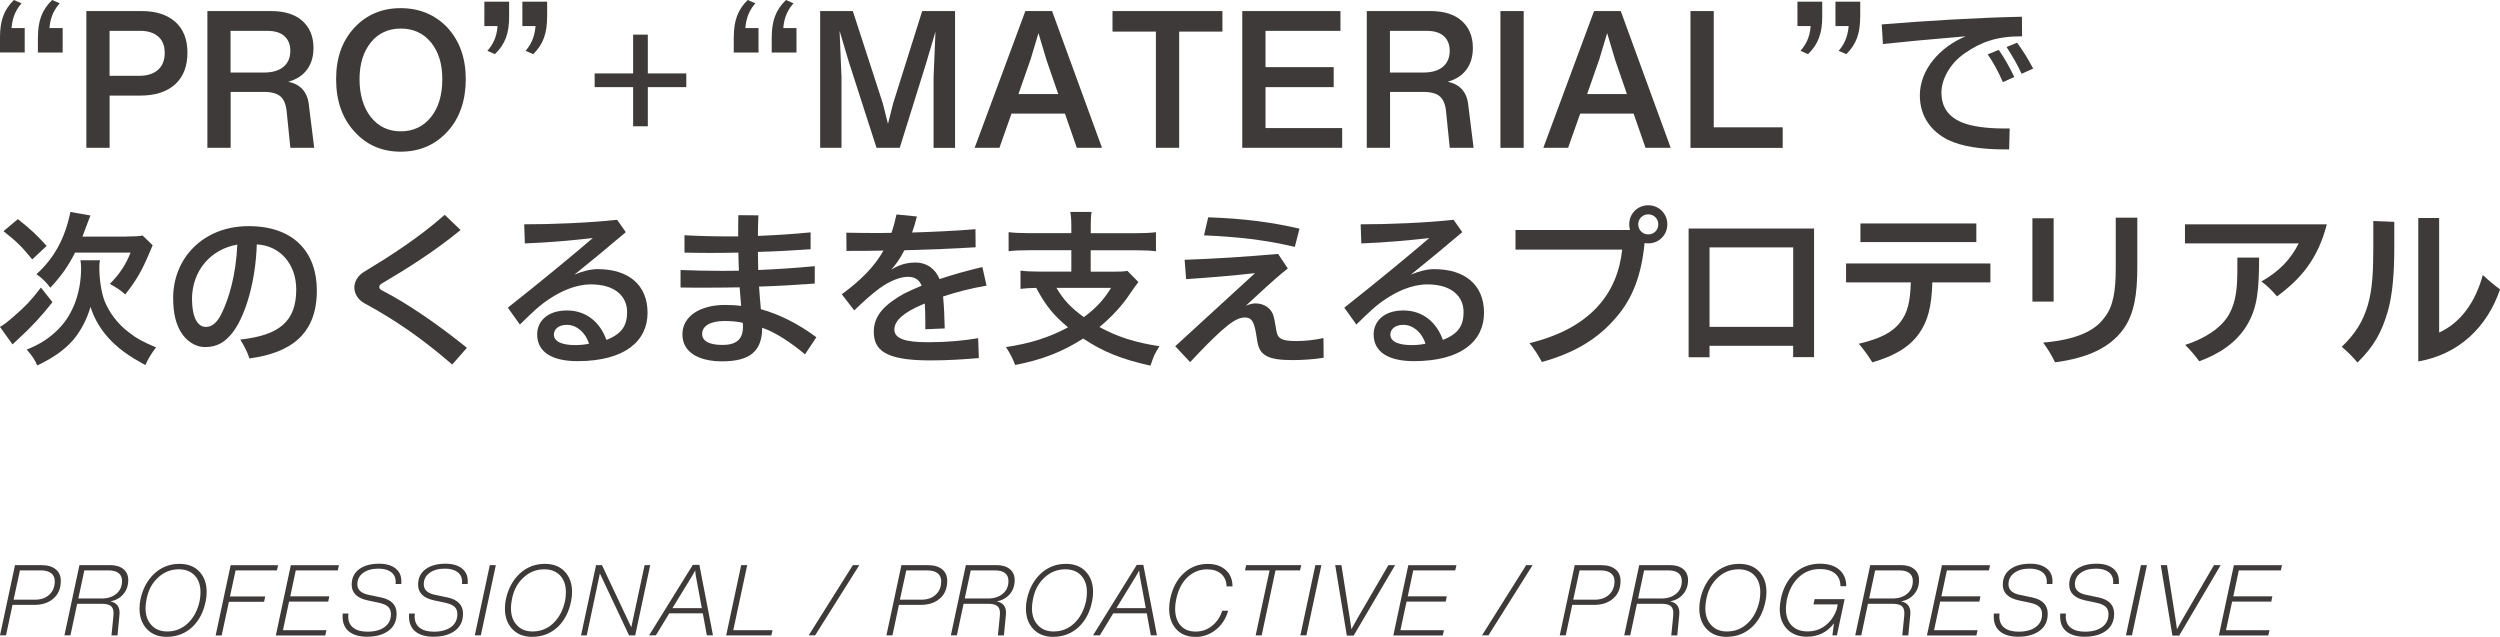 <?xml version="1.0" encoding="UTF-8"?><svg id="_レイヤー_2" xmlns="http://www.w3.org/2000/svg" viewBox="0 0 481.46 122.65"><defs><style>.cls-1{fill:#3e3a39;stroke-width:0px;}</style></defs><g id="_レイヤー_1-2"><path class="cls-1" d="m0,7.18C0,4.06.71,1.93,2.67,0l1.48.64c-.9,1.03-1.74,2.42-1.93,4.77h2.54v4.7H0v-2.93Zm7.31,0c0-3.12.74-5.25,2.74-7.18l1.45.64c-.9,1.03-1.8,2.42-1.97,4.77h2.54v4.7h-4.77v-2.93Z"/><path class="cls-1" d="m16.63,2.13h10.66c2.76,0,4.92.7,6.48,2.09,1.55,1.39,2.33,3.37,2.33,5.94s-.8,4.67-2.39,6.1c-1.59,1.43-3.83,2.15-6.72,2.15h-5.88v10.06h-4.48V2.13Zm4.48,12.47h5.66c1.58,0,2.8-.38,3.66-1.15.86-.76,1.29-1.85,1.29-3.26s-.42-2.44-1.26-3.16c-.84-.73-2-1.09-3.48-1.09h-5.88v8.66Z"/><path class="cls-1" d="m59.47,20.11l1.04,8.36h-4.59l-.7-6.88c-.12-1.41-.52-2.41-1.18-3-.67-.59-1.73-.89-3.18-.89h-6.44v10.77h-4.48V2.13h12.25c2.64,0,4.66.64,6.07,1.92,1.41,1.28,2.11,3.01,2.11,5.18,0,1.68-.42,3.08-1.26,4.2-.84,1.12-2.04,1.89-3.59,2.31,2.34.49,3.66,1.95,3.96,4.37Zm-15.06-6.14h6.4c1.65,0,2.92-.37,3.79-1.11.88-.74,1.31-1.76,1.31-3.07,0-1.21-.38-2.15-1.13-2.83-.75-.68-1.86-1.02-3.31-1.02h-7.07v8.03Z"/><path class="cls-1" d="m77.16,29.21c-3.63,0-6.6-1.3-8.92-3.89-2.34-2.56-3.51-5.92-3.51-10.06s1.17-7.38,3.51-9.92c2.34-2.52,5.32-3.77,8.92-3.77s6.66,1.26,9.03,3.77c2.34,2.57,3.51,5.87,3.51,9.92s-1.17,7.5-3.51,10.06c-2.37,2.59-5.38,3.89-9.03,3.89Zm-5.74-6.66c1.46,1.83,3.38,2.74,5.77,2.74s4.33-.91,5.81-2.74c1.46-1.83,2.18-4.25,2.18-7.29s-.73-5.28-2.18-7.1c-1.48-1.78-3.42-2.66-5.81-2.66s-4.34.89-5.77,2.66c-1.46,1.83-2.18,4.19-2.18,7.1s.73,5.46,2.18,7.29Z"/><path class="cls-1" d="m98.05,3.25c0,3.12-.74,5.25-2.74,7.18l-1.45-.64c.9-1.03,1.8-2.42,1.96-4.77h-2.54V.32h4.77v2.93Zm7.31,0c0,3.12-.71,5.25-2.67,7.18l-1.48-.64c.9-1.03,1.74-2.42,1.93-4.77h-2.54V.32h4.77v2.93Z"/><path class="cls-1" d="m121.93,6.67h2.83v7.47h7.41v2.64h-7.41v7.54h-2.83v-7.54h-7.41v-2.64h7.41v-7.47Z"/><path class="cls-1" d="m141.32,7.18c0-3.12.71-5.25,2.67-7.18l1.48.64c-.9,1.03-1.74,2.42-1.93,4.77h2.54v4.7h-4.77v-2.93Zm7.31,0c0-3.12.74-5.25,2.74-7.18l1.45.64c-.9,1.03-1.8,2.42-1.97,4.77h2.54v4.7h-4.77v-2.93Z"/><path class="cls-1" d="m172.01,19.89l5.59-17.76h6.33v26.34h-4.14v-13.58l.37-8.81-1.85,6.25-5.03,16.13h-4.48l-5.33-16.54-1.78-5.99.37,8.95v13.58h-4.11V2.13h6.29l5.77,17.76,1,3.96,1-3.96Z"/><path class="cls-1" d="m212.23,28.47h-4.85l-2.29-6.59h-10.29l-2.33,6.59h-4.77l9.77-26.34h5.14l9.62,26.34Zm-13.8-16.91l-2.29,6.55h7.66l-2.26-6.55-1.55-5.18-1.55,5.18Z"/><path class="cls-1" d="m214.26,2.13h21.16v3.96h-8.33v22.38h-4.48V6.08h-8.36v-3.96Z"/><path class="cls-1" d="m243.72,16.78v7.88h14.76v3.81h-19.24V2.13h18.91v3.81h-14.43v6.99h13.13v3.85h-13.13Z"/><path class="cls-1" d="m282.75,20.11l1.04,8.36h-4.59l-.7-6.88c-.12-1.41-.52-2.41-1.18-3-.67-.59-1.73-.89-3.18-.89h-6.44v10.77h-4.48V2.13h12.25c2.64,0,4.66.64,6.07,1.92,1.41,1.28,2.11,3.01,2.11,5.18,0,1.68-.42,3.08-1.26,4.2-.84,1.12-2.04,1.89-3.59,2.31,2.34.49,3.66,1.95,3.96,4.37Zm-15.06-6.14h6.4c1.65,0,2.92-.37,3.79-1.11.88-.74,1.31-1.76,1.31-3.07,0-1.21-.38-2.15-1.13-2.83-.75-.68-1.86-1.02-3.31-1.02h-7.07v8.03Z"/><path class="cls-1" d="m293.44,28.47h-4.48V2.13h4.48v26.34Z"/><path class="cls-1" d="m321.75,28.47h-4.85l-2.29-6.59h-10.29l-2.33,6.59h-4.77l9.77-26.34h5.14l9.62,26.34Zm-13.8-16.91l-2.29,6.55h7.66l-2.26-6.55-1.55-5.18-1.55,5.18Z"/><path class="cls-1" d="m330.04,2.13v22.39h13.28v3.96h-17.76V2.13h4.48Z"/><path class="cls-1" d="m350.93,3.25c0,3.12-.74,5.25-2.74,7.18l-1.45-.64c.9-1.03,1.8-2.42,1.96-4.77h-2.54V.32h4.77v2.93Zm7.31,0c0,3.12-.71,5.25-2.67,7.18l-1.48-.64c.9-1.03,1.74-2.42,1.93-4.77h-2.54V.32h4.77v2.93Z"/><path class="cls-1" d="m362.4,4.7c8.79-.71,18.17-1.29,26.99-1.48l.03,3.77c-5.03,0-7.92,1.13-11.02,3.25-2.87,1.96-4.51,5.06-4.51,7.54,0,2.8,1.26,4.67,3.96,5.8,1.71.71,4.57,1.16,7.92,1.16h1.26l-.1,4.03h-.84c-4.44,0-8.21-.52-10.95-1.84-3.19-1.61-5.41-4.48-5.41-8.57,0-4.9,3.8-9.28,8.83-11.37-2.29.19-4.45.42-5.89.52-1.84.16-4.9.42-10.05.97l-.23-3.77Zm22.52,4.9c1.09,1.55,2.03,3.22,3,5.22l-2.19,1c-.9-2.06-1.84-3.77-2.93-5.35l2.13-.87Zm3.54-1.38c1.06,1.45,2.13,3.12,3.09,4.99l-2.22,1c-.9-1.96-1.84-3.51-2.9-5.15l2.03-.84Z"/><path class="cls-1" d="m10.11,58.18c-2.06,2.64-4.09,4.83-6.64,7.15-.64.58-.77.71-1.06,1l-2.42-3.38c.68-.35,1.32-.84,2.8-2.13,2.19-1.9,3.19-2.96,5.09-5.44l2.22,2.8Zm-6.67-15.98c2.38,1.87,3.54,2.96,5.54,5.15l-2.77,2.61c-2-2.45-2.96-3.41-5.54-5.44l2.77-2.32Zm15.82,7.92c-.1.42-.13.84-.13,1.35,0,2.35.39,4.86,1,6.47.9,2.25,2.48,4.35,4.51,5.93,1.58,1.26,2.8,1.93,5.41,3.03-.9,1.19-1.48,2.13-2.06,3.41-3.16-1.74-4.74-2.87-6.47-4.57-1.93-1.93-3.29-4.12-4.09-6.64-.68,2.38-1.87,4.64-3.32,6.35-1.68,1.93-3.83,3.45-6.93,4.93-.52-1.19-1-1.87-2.03-3.06,2.64-1.06,4.41-2.22,6.15-3.99,2.77-2.8,4.32-7.02,4.32-11.76,0-.48-.03-.87-.13-1.45h3.77Zm5.09-4.57c1.48,0,2.42-.06,3.12-.19l1.93,1.87c-.23.55-.32.77-.71,1.67-1.39,3.29-2.51,5.22-4.57,7.8-1.16-.97-1.39-1.13-2.96-2.03,1.93-1.96,3.03-3.64,3.99-6.02h-10.69c-1.35,2.64-2.61,4.44-4.77,6.76-.81-1.1-1.58-1.84-2.67-2.61,3.38-3.03,5.51-6.89,6.54-11.98l3.87.68c-.26.61-.32.81-.97,2.51-.19.52-.32.9-.58,1.55h8.47Z"/><path class="cls-1" d="m46.26,65.4c7.5-.84,10.82-3.45,10.79-9.73-.03-4.83-3.12-8.38-7.6-8.6-.19,6.86-2.06,13.27-4.32,16.52-1.61,2.29-3.32,3.25-5.6,3.25-2.16,0-3.8-1.42-4.7-2.9-.93-1.58-1.48-3.48-1.48-6.57,0-7.63,5.77-13.82,14.53-13.82s13.14,5.09,13.14,12.4c0,8.44-5.06,12.01-12.98,13.08-.39-1.22-1.03-2.45-1.77-3.64Zm-9.28-7.73c0,1.51.26,2.93.58,3.61.45,1,1.09,1.68,2.09,1.68,1.13,0,2.09-.74,2.96-2.45,1.42-2.83,2.83-7.41,3.09-13.4-4.99.84-8.73,4.9-8.73,10.57Z"/><path class="cls-1" d="m87.08,70.2c-6.02-5.22-11.34-8.79-16.94-11.82-1.22-.68-1.9-1.87-1.9-3s.64-2.29,1.87-3.03c4.86-2.93,10.6-6.6,15.53-10.98l3.06,2.93c-5.32,4.32-10.28,7.41-15.14,10.28-.35.19-.52.45-.52.68,0,.26.16.48.48.64,5.19,2.67,10.95,6.7,16.4,11.08l-2.83,3.22Z"/><path class="cls-1" d="m100.97,43.2c5.54,0,12.5-.29,17.88-.87l1.67,2.38c-3.32,2.83-6.41,5.35-9.89,8.18,1.58-.68,3.12-1.06,4.48-1.06,5.89,0,9.6,3,9.6,8.41s-4.35,9.31-13.5,9.31c-4.67,0-7.76-1.61-7.76-5.15,0-2.45,1.9-4.61,5.73-4.61s6.44,2.38,7.6,5.67c3.09-1.19,3.99-2.87,3.99-5.38,0-2.9-2.19-5.31-6.96-5.31-3.09,0-5.96,1.45-7.92,2.74-2,1.29-3.35,2.64-5.77,4.99l-2.32-3.25c6.28-4.96,11.95-9.63,16.36-13.4-3.83.42-8.47.87-13.08,1.03l-.13-3.67Zm8.28,19.36c-1.77-.03-2.58.93-2.58,1.87,0,1.32,1.48,2.03,4.12,2.03.71,0,1.67-.06,2.64-.26-.64-2.16-2.38-3.61-4.19-3.64Z"/><path class="cls-1" d="m131.09,52c2.48.1,4.99.16,7.6.16,1.19,0,2.38,0,3.61-.03-.03-1.16-.1-2.32-.1-3.48-1.8.03-3.61.06-5.35.06s-3.42-.03-5.03-.06v-3.35c2.77.16,5.67.23,8.63.23h1.71c0-1.32,0-2.67.03-4.09l3.87.03c-.06,1.35-.1,2.67-.1,3.96,3.38-.13,6.76-.35,10.15-.68v3.25c-3.29.23-6.73.42-10.15.52,0,.55.03,1.06.03,1.58,0,.64.03,1.26.03,1.9,3.61-.16,7.28-.39,10.89-.74v3.35c-3.54.26-7.15.48-10.73.58.1,1.55.23,3,.35,4.35,3.45.97,7.12,2.74,10.69,5.41l-2.19,3.29c-2.58-2.16-5.6-4.22-8.25-5.12,0,4.51-2.35,6.47-7.73,6.47-4.22,0-7.63-1.58-7.63-5.19s3.58-5.67,8.15-5.67c1.39,0,2.25.06,3.16.19-.1-1.13-.19-2.32-.29-3.58-2.16.03-4.28.06-6.35.06-1.71,0-3.38,0-5.03-.03v-3.38Zm8.41,9.82c-2.71,0-4.28.97-4.28,2.48,0,1.35,1.32,2.13,3.93,2.13s3.93-1.06,3.93-3.45c0-.26,0-.52-.03-.81-.93-.23-2.06-.35-3.54-.35Z"/><path class="cls-1" d="m162.12,56.67c3.58-2.64,6.22-5.22,8.02-8.41-2.38.06-4.8.06-7.12.06l-.03-3.51c1.74.03,3.45.06,5.15.06,1.19,0,2.38,0,3.54-.03.39-1.1.71-2.29.97-3.54l3.93.39c-.26,1.1-.58,2.13-.93,3.09,4.22-.13,8.28-.32,12.21-.64l.03,3.48c-4.19.26-8.92.45-13.72.58-.8,1.55-1.67,2.8-2.54,3.74,1.35-.84,2.8-1.38,4.67-1.38,2.25,0,3.87,1.29,4.64,3.19,2.48-.84,5.22-1.61,8.25-2.32l.8,3.58c-3.06.52-5.89,1.26-8.37,2.09.19,1.84.26,3.93.32,6.15l-3.74.16v-1.35c0-1.35-.03-2.58-.1-3.61-.23.1-.42.16-.61.26-3.42,1.48-5.25,3-5.25,4.77s2.25,2.42,6.28,2.42h.55c3.35,0,6.41-.29,9.31-.77l.13,3.83c-2.8.23-5.73.45-9.41.45-8.99,0-10.82-2.19-10.82-5.57,0-3.12,2.19-5.28,5.86-7.31,1.06-.52,2.16-1.03,3.35-1.51-.45-1.13-1.26-1.71-2.64-1.71-1.61,0-3.64.9-5.44,2.19-1.51,1.13-2.93,2.38-4.9,4.28l-2.38-3.09Z"/><path class="cls-1" d="m206.32,43.65c0-1.38-.06-2.03-.19-2.83h4.09c-.13.74-.16,1.42-.16,2.83v1.26h8.63c1.67,0,2.93-.06,3.93-.19v3.67c-.93-.13-2.25-.19-3.9-.19h-8.67v4.12h4.32c1.35,0,2.13-.03,2.74-.16l2.13,2.16c-.35.42-.87,1.16-1.51,2.09-1.51,2.32-3.61,4.61-5.99,6.57,3.29,1.84,6.92,3,11.56,3.7-.81,1.19-1.19,2.06-1.74,3.74-5.64-1.26-9.12-2.67-12.95-5.22-4.06,2.58-7.92,4.09-13.11,5.09-.48-1.29-.9-2.09-1.77-3.45,4.64-.68,8.38-1.87,11.95-3.8-2.77-2.32-4.32-4.19-6.12-7.6-1.51.03-2.09.1-3.03.19v-3.51c.9.13,2.25.19,3.9.19h5.89v-4.12h-8.18c-1.67,0-2.9.06-3.9.19v-3.67c1.03.13,2.25.19,3.93.19h8.15v-1.26Zm-2.87,11.79c1.42,2.38,2.8,3.83,5.28,5.64,2.38-1.77,3.83-3.35,5.25-5.64h-10.53Z"/><path class="cls-1" d="m228.13,50.03c5.8-.19,12.18-.61,18.01-1.13l1.87,2.8c-3.16,2.51-5.73,5.06-8.08,7.18.77-.32,1.32-.45,1.87-.45,1.67,0,3.12.97,3.51,2.58.23.97.32,1.77.52,2.8.26,1.35.9,1.87,3.8,1.87,1.67,0,3.54-.19,5.25-.58l.03,3.8c-1.8.29-4.06.45-5.96.45-4.77,0-6.35-.9-6.8-3.54-.19-1.03-.29-2.09-.58-3.03-.32-1.06-.74-1.64-1.87-1.64-1.45,0-3,1.26-4.57,2.64-1.51,1.35-3.51,3.38-5.93,5.96l-2.87-3.06c5.93-5.41,10.82-9.92,15.37-14.08-4.22.48-8.54.84-13.27,1.16l-.29-3.74Zm4.54-8.18c6.67.23,12.05.9,17.59,2.19l-.9,3.51c-5.67-1.35-11.11-1.96-17.49-2.22l.81-3.48Z"/><path class="cls-1" d="m262.06,43.2c5.54,0,12.5-.29,17.88-.87l1.67,2.38c-3.32,2.83-6.41,5.35-9.89,8.18,1.58-.68,3.12-1.06,4.48-1.06,5.89,0,9.6,3,9.6,8.41s-4.35,9.31-13.5,9.31c-4.67,0-7.76-1.61-7.76-5.15,0-2.45,1.9-4.61,5.73-4.61s6.44,2.38,7.6,5.67c3.09-1.19,3.99-2.87,3.99-5.38,0-2.9-2.19-5.31-6.96-5.31-3.09,0-5.96,1.45-7.92,2.74-2,1.29-3.35,2.64-5.77,4.99l-2.32-3.25c6.28-4.96,11.95-9.63,16.36-13.4-3.83.42-8.47.87-13.08,1.03l-.13-3.67Zm8.28,19.36c-1.77-.03-2.58.93-2.58,1.87,0,1.32,1.48,2.03,4.12,2.03.71,0,1.67-.06,2.64-.26-.64-2.16-2.38-3.61-4.19-3.64Z"/><path class="cls-1" d="m313.92,44.3c-.1-.35-.16-.71-.16-1.1,0-2.06,1.61-3.67,3.67-3.67s3.67,1.61,3.67,3.67-1.61,3.67-3.67,3.67c-.23,0-.48-.03-.71-.06-.61,6.28-2.35,10.66-5.38,14.21-3.64,4.32-8.18,6.96-14.4,8.7-.68-1.29-1.38-2.38-2.38-3.64,5.86-1.42,10.08-3.8,12.95-6.86,3.09-3.29,4.45-7.12,4.9-11.15h-20.55v-3.77h22.06Zm3.51.84c1.1,0,1.93-.84,1.93-1.93s-.84-1.93-1.93-1.93-1.93.84-1.93,1.93.84,1.93,1.93,1.93Z"/><path class="cls-1" d="m329.23,66.59v2.22h-4.03v-24.8h24.16v24.77h-4.03v-2.19h-16.11Zm16.11-18.94h-16.11v15.3h16.11v-15.3Z"/><path class="cls-1" d="m355.52,54.38v-3.64h27.8v3.64h-11.18c-.13,4.67-.9,7.47-2.48,9.73-1.87,2.71-4.8,4.44-9.08,5.67-.74-1.19-1.51-2.29-2.61-3.58,3.93-.93,6.44-2.09,8.02-4.19,1.38-1.77,1.9-3.93,2-7.63h-12.47Zm2.77-7.76v-3.58h22.32v3.58h-22.32Z"/><path class="cls-1" d="m391.41,58.08v-16.04h4.09v16.04h-4.09Zm20.2-16.17v9.57c0,5.25-.61,9.02-2.67,11.89-2.61,3.61-6.89,5.57-13.17,6.41-.61-1.29-1.35-2.51-2.29-3.8,6.09-.52,9.86-2.13,11.76-4.77,1.77-2.13,2.22-5.25,2.22-9.66v-9.63h4.16Z"/><path class="cls-1" d="m448.11,43.2c-1.71,6.64-4.99,10.5-9.6,13.88-.9-1.09-1.93-2.09-3-2.87,3.51-2,5.67-4.32,7.18-7.34h-21.9v-3.67h27.31Zm-13.04,6.41c-.03,6.06-.26,9.6-2.38,13.08-1.93,3.19-5.12,5.41-9.15,6.89-.8-1.1-1.71-2.16-2.71-3.16,3.77-1.19,6.99-3.29,8.44-5.86,1.45-2.58,1.61-5.44,1.61-8.99v-1.96h4.19Z"/><path class="cls-1" d="m461.1,42.72v5.09c0,4.45-.29,8.92-1.29,12.31-1.19,3.96-2.64,6.6-5.8,9.7-.97-1.16-2-2.19-3.03-3.03,2.58-2.45,4.12-4.93,5.02-8.02.9-3.06,1.06-6.57,1.06-11.02v-5.19l4.03.16Zm4.61-.74h4.03v22.06c4.06-1.84,6.93-5.7,8.41-11.08,1.13,1.06,2.22,1.97,3.32,2.77-2.51,7.34-7.99,12.53-15.75,13.88v-27.64Z"/><path class="cls-1" d="m2.89,108.84h5.15c1.14,0,2.04.27,2.69.8.65.53.98,1.27.98,2.22,0,1.44-.46,2.57-1.39,3.38-.94.84-2.17,1.25-3.69,1.25H2.41l-1.25,5.87H0l2.89-13.53Zm-.27,6.65h4.12c1.15,0,2.08-.33,2.77-.98.7-.65,1.04-1.51,1.04-2.57,0-.67-.23-1.19-.7-1.55s-1.12-.54-1.96-.54H3.84l-1.22,5.64Z"/><path class="cls-1" d="m24.7,111.74c0,1.05-.32,1.95-.95,2.69-.63.74-1.47,1.2-2.51,1.38,1.19.24,1.79.97,1.79,2.19,0,.1-.01.3-.04.61l-.36,3.76h-1.16l.36-3.61c.03-.33.04-.55.04-.67,0-.66-.18-1.12-.54-1.4s-.97-.41-1.81-.41h-4.66l-1.29,6.08h-1.16l2.89-13.53h5.89c1.1,0,1.96.26,2.58.77.62.51.93,1.23.93,2.14Zm-9.61,3.52h4.46c1.19,0,2.15-.31,2.87-.92s1.08-1.43,1.08-2.46c0-.66-.22-1.16-.66-1.51-.44-.35-1.08-.52-1.93-.52h-4.67l-1.16,5.42Z"/><path class="cls-1" d="m32.13,122.65c-1.61,0-2.89-.5-3.84-1.5-.95-1.01-1.42-2.33-1.42-3.95,0-.65.06-1.25.19-1.81.44-2.04,1.33-3.68,2.66-4.92,1.36-1.25,2.96-1.88,4.83-1.88,1.63,0,2.91.49,3.84,1.48.94,1,1.41,2.31,1.41,3.93,0,.65-.06,1.25-.19,1.8-.41,2.06-1.27,3.72-2.58,4.96-1.36,1.25-2.98,1.88-4.88,1.88Zm.06-1.04c1.57,0,2.91-.54,4.03-1.62,1.11-1.08,1.86-2.51,2.24-4.31.1-.54.15-1.09.15-1.63,0-1.36-.37-2.43-1.11-3.22s-1.76-1.19-3.05-1.19c-1.56,0-2.9.54-4.03,1.61-1.17,1.08-1.91,2.5-2.22,4.28-.11.57-.17,1.11-.17,1.61,0,1.36.38,2.44,1.14,3.25.73.81,1.74,1.22,3.02,1.22Z"/><path class="cls-1" d="m53.56,108.84l-.23,1.01h-7.96l-1.08,5.02h6.78l-.21,1.03h-6.78l-1.39,6.48h-1.16l2.89-13.53h9.14Z"/><path class="cls-1" d="m65.28,108.84l-.23,1.01h-8.09l-1.06,5h7.52l-.21,1.01h-7.54l-1.18,5.51h8.38l-.23,1.01h-9.52l2.89-13.53h9.27Z"/><path class="cls-1" d="m70.77,122.63c-1.53,0-2.71-.33-3.54-.99-.83-.66-1.25-1.63-1.25-2.91,0-.29,0-.48.02-.57h1.1c-.03.28-.04.45-.04.51,0,.98.32,1.72.97,2.22.65.51,1.56.76,2.75.76,1.38,0,2.48-.3,3.29-.89.81-.6,1.22-1.42,1.22-2.49,0-.6-.18-1.06-.54-1.41-.36-.34-.96-.6-1.79-.78l-2.17-.46c-2.04-.44-3.06-1.45-3.06-3.02,0-1.29.49-2.29,1.46-3,.96-.7,2.24-1.04,3.82-1.04,1.33,0,2.38.3,3.14.89s1.15,1.42,1.15,2.49c0,.28,0,.46-.02.53h-1.1c0-.05,0-.1,0-.15,0-.05.01-.09.02-.13,0-.04,0-.07,0-.09v-.06c0-.8-.29-1.42-.87-1.86-.58-.44-1.39-.67-2.43-.67-1.23,0-2.22.27-2.96.82-.75.54-1.12,1.28-1.12,2.2,0,1.05.73,1.73,2.18,2.03l2.45.51c1.95.43,2.93,1.47,2.93,3.12,0,1.41-.51,2.5-1.54,3.27-1.04.77-2.4,1.16-4.08,1.16Z"/><path class="cls-1" d="m83.56,122.63c-1.53,0-2.71-.33-3.54-.99-.83-.66-1.25-1.63-1.25-2.91,0-.29,0-.48.02-.57h1.1c-.03.28-.04.45-.04.51,0,.98.32,1.72.97,2.22.65.51,1.56.76,2.75.76,1.38,0,2.48-.3,3.29-.89.81-.6,1.22-1.42,1.22-2.49,0-.6-.18-1.06-.54-1.41-.36-.34-.96-.6-1.79-.78l-2.17-.46c-2.04-.44-3.06-1.45-3.06-3.02,0-1.29.49-2.29,1.46-3,.96-.7,2.24-1.04,3.82-1.04,1.33,0,2.38.3,3.14.89s1.15,1.42,1.15,2.49c0,.28,0,.46-.02.53h-1.1c0-.05,0-.1,0-.15,0-.05.01-.09.02-.13,0-.04,0-.07,0-.09v-.06c0-.8-.29-1.42-.87-1.86-.58-.44-1.39-.67-2.43-.67-1.23,0-2.22.27-2.96.82-.75.54-1.12,1.28-1.12,2.2,0,1.05.73,1.73,2.18,2.03l2.45.51c1.95.43,2.93,1.47,2.93,3.12,0,1.41-.51,2.5-1.54,3.27-1.04.77-2.4,1.16-4.08,1.16Z"/><path class="cls-1" d="m92.6,122.36h-1.16l2.89-13.53h1.16l-2.89,13.53Z"/><path class="cls-1" d="m102.5,122.65c-1.61,0-2.89-.5-3.84-1.5-.95-1.01-1.42-2.33-1.42-3.95,0-.65.06-1.25.19-1.81.44-2.04,1.33-3.68,2.66-4.92,1.36-1.25,2.96-1.88,4.83-1.88,1.63,0,2.91.49,3.84,1.48.94,1,1.41,2.31,1.41,3.93,0,.65-.06,1.25-.19,1.8-.41,2.06-1.27,3.72-2.58,4.96-1.36,1.25-2.98,1.88-4.88,1.88Zm.06-1.04c1.57,0,2.91-.54,4.03-1.62,1.11-1.08,1.86-2.51,2.24-4.31.1-.54.15-1.09.15-1.63,0-1.36-.37-2.43-1.11-3.22s-1.76-1.19-3.05-1.19c-1.56,0-2.9.54-4.03,1.61-1.17,1.08-1.91,2.5-2.22,4.28-.11.57-.17,1.11-.17,1.61,0,1.36.38,2.44,1.14,3.25.73.81,1.74,1.22,3.02,1.22Z"/><path class="cls-1" d="m121.58,120.79l2.56-11.95h1.08l-2.89,13.53h-1.18l-5.62-11.93-2.53,11.93h-1.1l2.89-13.53h1.14l5.64,11.95Z"/><path class="cls-1" d="m137.31,122.36h-1.18l-.78-4.24h-6.46l-2.58,4.24h-1.31l8.42-13.57h1.27l2.62,13.57Zm-3.93-11.59l-3.88,6.35h5.66l-1.18-6.35-.09-.91-.51.91Z"/><path class="cls-1" d="m143.9,108.84l-2.68,12.52h7.56l-.23,1.01h-8.7l2.89-13.53h1.16Z"/><path class="cls-1" d="m156.98,122.36h-1.24l8.51-13.53h1.24l-8.51,13.53Z"/><path class="cls-1" d="m173.6,108.84h5.15c1.14,0,2.04.27,2.69.8.65.53.98,1.27.98,2.22,0,1.44-.46,2.57-1.39,3.38-.94.84-2.17,1.25-3.69,1.25h-4.22l-1.25,5.87h-1.16l2.89-13.53Zm-.27,6.65h4.12c1.15,0,2.08-.33,2.77-.98.7-.65,1.04-1.51,1.04-2.57,0-.67-.23-1.19-.7-1.55s-1.12-.54-1.96-.54h-4.07l-1.22,5.64Z"/><path class="cls-1" d="m195.41,111.74c0,1.05-.32,1.95-.95,2.69-.63.74-1.47,1.2-2.51,1.38,1.19.24,1.79.97,1.79,2.19,0,.1-.01.3-.04.61l-.36,3.76h-1.16l.36-3.61c.03-.33.04-.55.04-.67,0-.66-.18-1.12-.54-1.4s-.97-.41-1.81-.41h-4.66l-1.29,6.08h-1.16l2.89-13.53h5.89c1.1,0,1.96.26,2.58.77.62.51.93,1.23.93,2.14Zm-9.61,3.52h4.46c1.19,0,2.15-.31,2.87-.92s1.08-1.43,1.08-2.46c0-.66-.22-1.16-.66-1.51-.44-.35-1.08-.52-1.93-.52h-4.67l-1.16,5.42Z"/><path class="cls-1" d="m202.84,122.65c-1.61,0-2.89-.5-3.84-1.5-.95-1.01-1.42-2.33-1.42-3.95,0-.65.06-1.25.19-1.81.44-2.04,1.33-3.68,2.66-4.92,1.36-1.25,2.96-1.88,4.83-1.88,1.63,0,2.91.49,3.84,1.48.94,1,1.41,2.31,1.41,3.93,0,.65-.06,1.25-.19,1.8-.41,2.06-1.27,3.72-2.58,4.96-1.36,1.25-2.98,1.88-4.88,1.88Zm.06-1.04c1.57,0,2.91-.54,4.03-1.62,1.11-1.08,1.86-2.51,2.24-4.31.1-.54.15-1.09.15-1.63,0-1.36-.37-2.43-1.11-3.22s-1.76-1.19-3.05-1.19c-1.56,0-2.9.54-4.03,1.61-1.17,1.08-1.91,2.5-2.22,4.28-.11.57-.17,1.11-.17,1.61,0,1.36.38,2.44,1.14,3.25.73.81,1.74,1.22,3.02,1.22Z"/><path class="cls-1" d="m222.81,122.36h-1.18l-.78-4.24h-6.46l-2.58,4.24h-1.31l8.42-13.57h1.27l2.62,13.57Zm-3.93-11.59l-3.88,6.35h5.66l-1.18-6.35-.09-.91-.51.91Z"/><path class="cls-1" d="m230.16,122.65c-1.55,0-2.77-.51-3.67-1.52-.89-1-1.33-2.31-1.33-3.93,0-.57.07-1.2.21-1.9.43-2.06,1.3-3.7,2.6-4.9,1.3-1.2,2.84-1.8,4.62-1.8,1.43,0,2.59.39,3.48,1.18.86.79,1.29,1.84,1.29,3.15h-1.14c-.03-1.01-.37-1.81-1.04-2.4-.67-.59-1.56-.88-2.69-.88-1.46,0-2.72.51-3.8,1.52-1.06,1-1.79,2.41-2.17,4.24-.14.62-.21,1.22-.21,1.79,0,1.38.35,2.46,1.04,3.25.69.79,1.66,1.18,2.9,1.18s2.27-.37,3.19-1.12c.91-.73,1.56-1.7,1.94-2.89h1.14c-.44,1.55-1.23,2.77-2.38,3.67-1.15.92-2.48,1.39-3.99,1.39Z"/><path class="cls-1" d="m240,108.84h10.6l-.23,1.01h-4.73l-2.66,12.52h-1.16l2.68-12.52h-4.73l.23-1.01Z"/><path class="cls-1" d="m251.59,122.36h-1.16l2.89-13.53h1.16l-2.89,13.53Z"/><path class="cls-1" d="m261.36,119.19l6.02-10.35h1.29l-7.98,13.57h-1.31l-2.24-13.57h1.2l1.63,10.35.29,1.99,1.1-1.99Z"/><path class="cls-1" d="m280.49,108.84l-.23,1.01h-8.09l-1.06,5h7.52l-.21,1.01h-7.54l-1.18,5.51h8.38l-.23,1.01h-9.52l2.89-13.53h9.27Z"/><path class="cls-1" d="m286.65,122.36h-1.24l8.51-13.53h1.24l-8.51,13.53Z"/><path class="cls-1" d="m303.27,108.84h5.15c1.14,0,2.04.27,2.69.8.65.53.98,1.27.98,2.22,0,1.44-.46,2.57-1.39,3.38-.94.84-2.17,1.25-3.69,1.25h-4.22l-1.25,5.87h-1.16l2.89-13.53Zm-.27,6.65h4.12c1.15,0,2.08-.33,2.77-.98.7-.65,1.04-1.51,1.04-2.57,0-.67-.23-1.19-.7-1.55s-1.12-.54-1.96-.54h-4.07l-1.22,5.64Z"/><path class="cls-1" d="m325.09,111.74c0,1.05-.32,1.95-.95,2.69-.63.74-1.47,1.2-2.51,1.38,1.19.24,1.79.97,1.79,2.19,0,.1-.01.3-.04.61l-.36,3.76h-1.16l.36-3.61c.03-.33.04-.55.04-.67,0-.66-.18-1.12-.54-1.4s-.97-.41-1.81-.41h-4.66l-1.29,6.08h-1.16l2.89-13.53h5.89c1.1,0,1.96.26,2.58.77.62.51.93,1.23.93,2.14Zm-9.61,3.52h4.46c1.19,0,2.15-.31,2.87-.92s1.08-1.43,1.08-2.46c0-.66-.22-1.16-.66-1.51-.44-.35-1.08-.52-1.93-.52h-4.67l-1.16,5.42Z"/><path class="cls-1" d="m332.52,122.65c-1.61,0-2.89-.5-3.84-1.5-.95-1.01-1.42-2.33-1.42-3.95,0-.65.06-1.25.19-1.81.44-2.04,1.33-3.68,2.66-4.92,1.36-1.25,2.96-1.88,4.83-1.88,1.63,0,2.91.49,3.84,1.48.94,1,1.41,2.31,1.41,3.93,0,.65-.06,1.25-.19,1.8-.41,2.06-1.27,3.72-2.58,4.96-1.36,1.25-2.98,1.88-4.88,1.88Zm.06-1.04c1.57,0,2.91-.54,4.03-1.62,1.11-1.08,1.86-2.51,2.24-4.31.1-.54.15-1.09.15-1.63,0-1.36-.37-2.43-1.11-3.22s-1.76-1.19-3.05-1.19c-1.56,0-2.9.54-4.03,1.61-1.17,1.08-1.91,2.5-2.22,4.28-.11.57-.17,1.11-.17,1.61,0,1.36.38,2.44,1.14,3.25.73.81,1.74,1.22,3.02,1.22Z"/><path class="cls-1" d="m353.89,116.4h-4.64l.21-1.01h5.78l-1.48,6.97h-.87l.3-2.32c-1.29,1.72-3.03,2.58-5.22,2.58-1.6,0-2.86-.49-3.8-1.46-.95-.98-1.42-2.27-1.42-3.88,0-.62.08-1.29.23-2.01.43-2.04,1.32-3.67,2.66-4.9,1.34-1.2,2.96-1.81,4.86-1.81,1.57,0,2.81.38,3.71,1.15.9.77,1.35,1.83,1.35,3.18h-1.12c0-1.06-.35-1.88-1.05-2.45-.7-.57-1.68-.85-2.92-.85-1.6,0-2.96.53-4.08,1.6-1.13,1.06-1.89,2.51-2.28,4.35-.11.65-.17,1.22-.17,1.73,0,1.34.36,2.4,1.09,3.17.73.77,1.75,1.16,3.07,1.16s2.43-.37,3.42-1.12c.99-.75,1.72-1.79,2.2-3.12l.19-.97Z"/><path class="cls-1" d="m369.58,111.74c0,1.05-.32,1.95-.95,2.69-.63.74-1.47,1.2-2.51,1.38,1.19.24,1.79.97,1.79,2.19,0,.1-.01.3-.04.61l-.36,3.76h-1.16l.36-3.61c.03-.33.04-.55.04-.67,0-.66-.18-1.12-.54-1.4s-.97-.41-1.81-.41h-4.66l-1.29,6.08h-1.16l2.89-13.53h5.89c1.1,0,1.96.26,2.58.77.62.51.93,1.23.93,2.14Zm-9.61,3.52h4.46c1.19,0,2.15-.31,2.87-.92s1.08-1.43,1.08-2.46c0-.66-.22-1.16-.66-1.51-.44-.35-1.08-.52-1.93-.52h-4.67l-1.16,5.42Z"/><path class="cls-1" d="m383.26,108.84l-.23,1.01h-8.09l-1.06,5h7.52l-.21,1.01h-7.54l-1.18,5.51h8.38l-.23,1.01h-9.52l2.89-13.53h9.27Z"/><path class="cls-1" d="m388.75,122.63c-1.53,0-2.71-.33-3.54-.99-.83-.66-1.25-1.63-1.25-2.91,0-.29,0-.48.02-.57h1.1c-.03.28-.04.45-.04.51,0,.98.32,1.72.97,2.22.65.51,1.56.76,2.75.76,1.38,0,2.48-.3,3.29-.89.81-.6,1.22-1.42,1.22-2.49,0-.6-.18-1.06-.54-1.41-.36-.34-.96-.6-1.79-.78l-2.17-.46c-2.04-.44-3.06-1.45-3.06-3.02,0-1.29.49-2.29,1.46-3,.96-.7,2.24-1.04,3.82-1.04,1.33,0,2.38.3,3.14.89s1.15,1.42,1.15,2.49c0,.28,0,.46-.02.53h-1.1c0-.05,0-.1,0-.15,0-.05.01-.09.02-.13,0-.04,0-.07,0-.09v-.06c0-.8-.29-1.42-.87-1.86-.58-.44-1.39-.67-2.43-.67-1.23,0-2.22.27-2.96.82-.75.54-1.12,1.28-1.12,2.2,0,1.05.73,1.73,2.18,2.03l2.45.51c1.95.43,2.93,1.47,2.93,3.12,0,1.41-.51,2.5-1.54,3.27-1.04.77-2.4,1.16-4.08,1.16Z"/><path class="cls-1" d="m401.54,122.63c-1.53,0-2.71-.33-3.54-.99-.83-.66-1.25-1.63-1.25-2.91,0-.29,0-.48.02-.57h1.1c-.03.28-.04.45-.04.51,0,.98.32,1.72.97,2.22.65.51,1.56.76,2.75.76,1.38,0,2.48-.3,3.29-.89.81-.6,1.22-1.42,1.22-2.49,0-.6-.18-1.06-.54-1.41-.36-.34-.96-.6-1.79-.78l-2.17-.46c-2.04-.44-3.06-1.45-3.06-3.02,0-1.29.49-2.29,1.46-3,.96-.7,2.24-1.04,3.82-1.04,1.33,0,2.38.3,3.14.89s1.15,1.42,1.15,2.49c0,.28,0,.46-.02.53h-1.1c0-.05,0-.1,0-.15,0-.05.01-.09.02-.13,0-.04,0-.07,0-.09v-.06c0-.8-.29-1.42-.87-1.86-.58-.44-1.39-.67-2.43-.67-1.23,0-2.22.27-2.96.82-.75.54-1.12,1.28-1.12,2.2,0,1.05.73,1.73,2.18,2.03l2.45.51c1.95.43,2.93,1.47,2.93,3.12,0,1.41-.51,2.5-1.54,3.27-1.04.77-2.4,1.16-4.08,1.16Z"/><path class="cls-1" d="m410.58,122.36h-1.16l2.89-13.53h1.16l-2.89,13.53Z"/><path class="cls-1" d="m420.35,119.19l6.02-10.35h1.29l-7.98,13.57h-1.31l-2.24-13.57h1.2l1.63,10.35.29,1.99,1.1-1.99Z"/><path class="cls-1" d="m439.48,108.84l-.23,1.01h-8.09l-1.06,5h7.52l-.21,1.01h-7.54l-1.18,5.51h8.38l-.23,1.01h-9.52l2.89-13.53h9.27Z"/></g></svg>